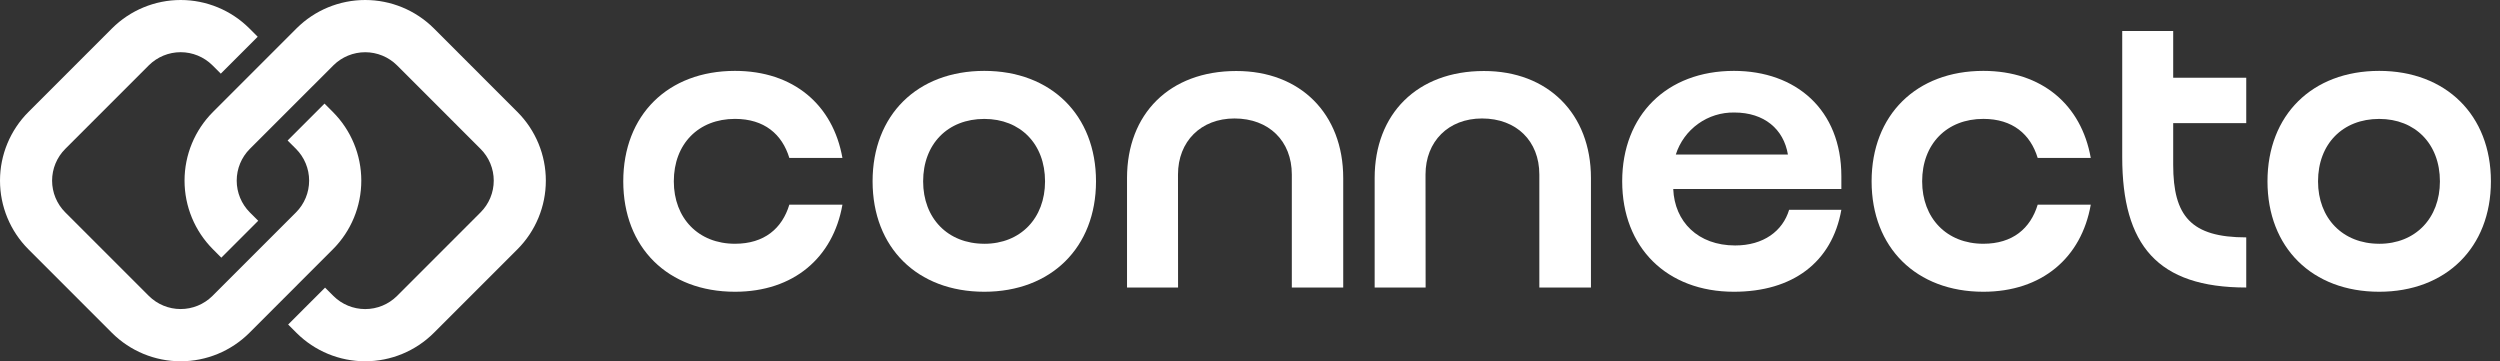 <svg width="173" height="25" viewBox="0 0 173 25" fill="none" xmlns="http://www.w3.org/2000/svg">
<rect x="0" y="0" width="173" height="25" fill="#333333" stroke="none"/>
<path d="M35.807 7.75L30.021 1.961C28.759 0.705 27.051 0 25.271 0C23.491 0 21.783 0.705 20.522 1.961L14.735 7.75C13.477 9.01 12.77 10.718 12.77 12.499C12.77 14.28 13.477 15.988 14.735 17.249L15.315 17.831L17.869 15.277L17.287 14.697C16.706 14.113 16.38 13.323 16.38 12.5C16.38 11.677 16.706 10.887 17.287 10.304L23.076 4.517C23.66 3.939 24.45 3.614 25.272 3.614C26.095 3.614 26.884 3.939 27.469 4.517L33.255 10.304C33.544 10.592 33.774 10.934 33.93 11.311C34.087 11.688 34.167 12.092 34.167 12.5C34.167 12.908 34.087 13.312 33.93 13.689C33.774 14.066 33.544 14.409 33.255 14.697L27.469 20.485C26.884 21.064 26.095 21.388 25.272 21.388C24.45 21.388 23.66 21.064 23.076 20.485L22.494 19.903L19.94 22.457L20.52 23.037C21.781 24.294 23.489 25 25.269 25C27.05 25 28.758 24.294 30.019 23.037L35.806 17.251C37.065 15.99 37.772 14.282 37.772 12.501C37.773 10.719 37.066 9.01 35.807 7.75Z" fill="white"/>
<path d="M1.965 17.25L7.752 23.039C9.013 24.295 10.721 25 12.501 25C14.281 25 15.989 24.295 17.251 23.039L23.037 17.25C24.296 15.99 25.002 14.282 25.002 12.501C25.002 10.72 24.296 9.012 23.037 7.751L22.457 7.169L19.903 9.723L20.485 10.303C21.066 10.887 21.392 11.677 21.392 12.5C21.392 13.323 21.066 14.113 20.485 14.696L14.697 20.483C14.112 21.061 13.323 21.386 12.5 21.386C11.678 21.386 10.889 21.061 10.304 20.483L4.517 14.696C4.228 14.408 3.999 14.066 3.842 13.689C3.686 13.312 3.605 12.908 3.605 12.5C3.605 12.092 3.686 11.688 3.842 11.311C3.999 10.934 4.228 10.591 4.517 10.303L10.304 4.515C10.889 3.937 11.678 3.612 12.5 3.612C13.323 3.612 14.112 3.937 14.697 4.515L15.279 5.097L17.833 2.543L17.253 1.963C15.992 0.706 14.284 0 12.503 0C10.723 0 9.015 0.706 7.753 1.963L1.967 7.749C0.708 9.01 0 10.718 1.71661e-05 12.499C-0 14.281 0.706 15.99 1.965 17.25Z" fill="white"/>
<path d="M50.86 16.868C52.889 16.868 54.122 15.811 54.622 14.164H58.296C57.649 17.837 54.915 20.189 50.86 20.189C46.215 20.189 43.13 17.132 43.13 12.548C43.13 7.964 46.215 4.905 50.86 4.905C54.915 4.905 57.646 7.257 58.296 10.93H54.622C54.122 9.286 52.889 8.227 50.86 8.227C48.331 8.227 46.628 9.961 46.628 12.548C46.628 15.105 48.331 16.868 50.86 16.868Z" fill="white"/>
<path d="M68.114 4.905C72.728 4.905 75.844 7.963 75.844 12.548C75.844 17.134 72.728 20.189 68.114 20.189C63.471 20.189 60.383 17.132 60.383 12.548C60.383 7.964 63.469 4.905 68.114 4.905ZM68.114 16.87C70.614 16.87 72.317 15.107 72.317 12.55C72.317 9.963 70.612 8.229 68.114 8.229C65.587 8.229 63.881 9.963 63.881 12.55C63.881 15.105 65.587 16.868 68.114 16.868V16.87Z" fill="white"/>
<path d="M81.522 19.896H77.99V12.321C77.99 7.884 80.93 4.914 85.544 4.914C89.981 4.905 92.951 7.875 92.951 12.321V19.896H89.394V12.077C89.394 9.755 87.806 8.198 85.426 8.198C83.105 8.198 81.517 9.784 81.517 12.077L81.522 19.896Z" fill="white"/>
<path d="M98.653 19.896H95.126V12.321C95.126 7.884 98.065 4.914 102.68 4.914C107.117 4.905 110.094 7.875 110.094 12.321V19.896H106.522V12.077C106.522 9.755 104.935 8.198 102.555 8.198C100.233 8.198 98.646 9.784 98.646 12.077L98.653 19.896Z" fill="white"/>
<path d="M115.788 13.077C115.878 15.339 117.494 16.986 120.074 16.986C122.038 16.986 123.367 15.986 123.808 14.516H127.422C126.776 18.163 124.042 20.189 119.987 20.189C115.344 20.189 112.256 17.132 112.256 12.548C112.256 7.964 115.342 4.905 119.987 4.905C124.272 4.905 127.422 7.584 127.422 12.195V13.077H115.788ZM123.724 10.696C123.431 8.932 122.08 7.786 120.021 7.786C119.121 7.769 118.24 8.043 117.51 8.568C116.779 9.092 116.237 9.839 115.965 10.696H123.724Z" fill="white"/>
<path d="M137.246 16.868C139.274 16.868 140.508 15.811 141.008 14.164H144.681C144.035 17.837 141.303 20.189 137.246 20.189C132.603 20.189 129.515 17.132 129.515 12.548C129.515 7.964 132.603 4.905 137.246 4.905C141.303 4.905 144.031 7.257 144.681 10.93H141.008C140.508 9.286 139.274 8.227 137.246 8.227C134.719 8.227 133.013 9.961 133.013 12.548C133.013 15.105 134.719 16.868 137.246 16.868Z" fill="white"/>
<path d="M146.858 10.871V2.143H150.385V5.377H155.44V8.521H150.385V11.402C150.385 14.957 151.619 16.427 155.44 16.427V19.896C149.297 19.896 146.858 16.964 146.858 10.871Z" fill="white"/>
<path d="M164.64 4.905C169.255 4.905 172.371 7.963 172.371 12.548C172.371 17.134 169.255 20.189 164.64 20.189C159.997 20.189 156.91 17.132 156.91 12.548C156.91 7.964 159.996 4.905 164.64 4.905ZM164.64 16.87C167.14 16.87 168.842 15.107 168.842 12.55C168.842 9.963 167.138 8.229 164.64 8.229C162.112 8.229 160.408 9.963 160.408 12.55C160.408 15.105 162.112 16.868 164.64 16.868V16.87Z" fill="white"/>
</svg>
